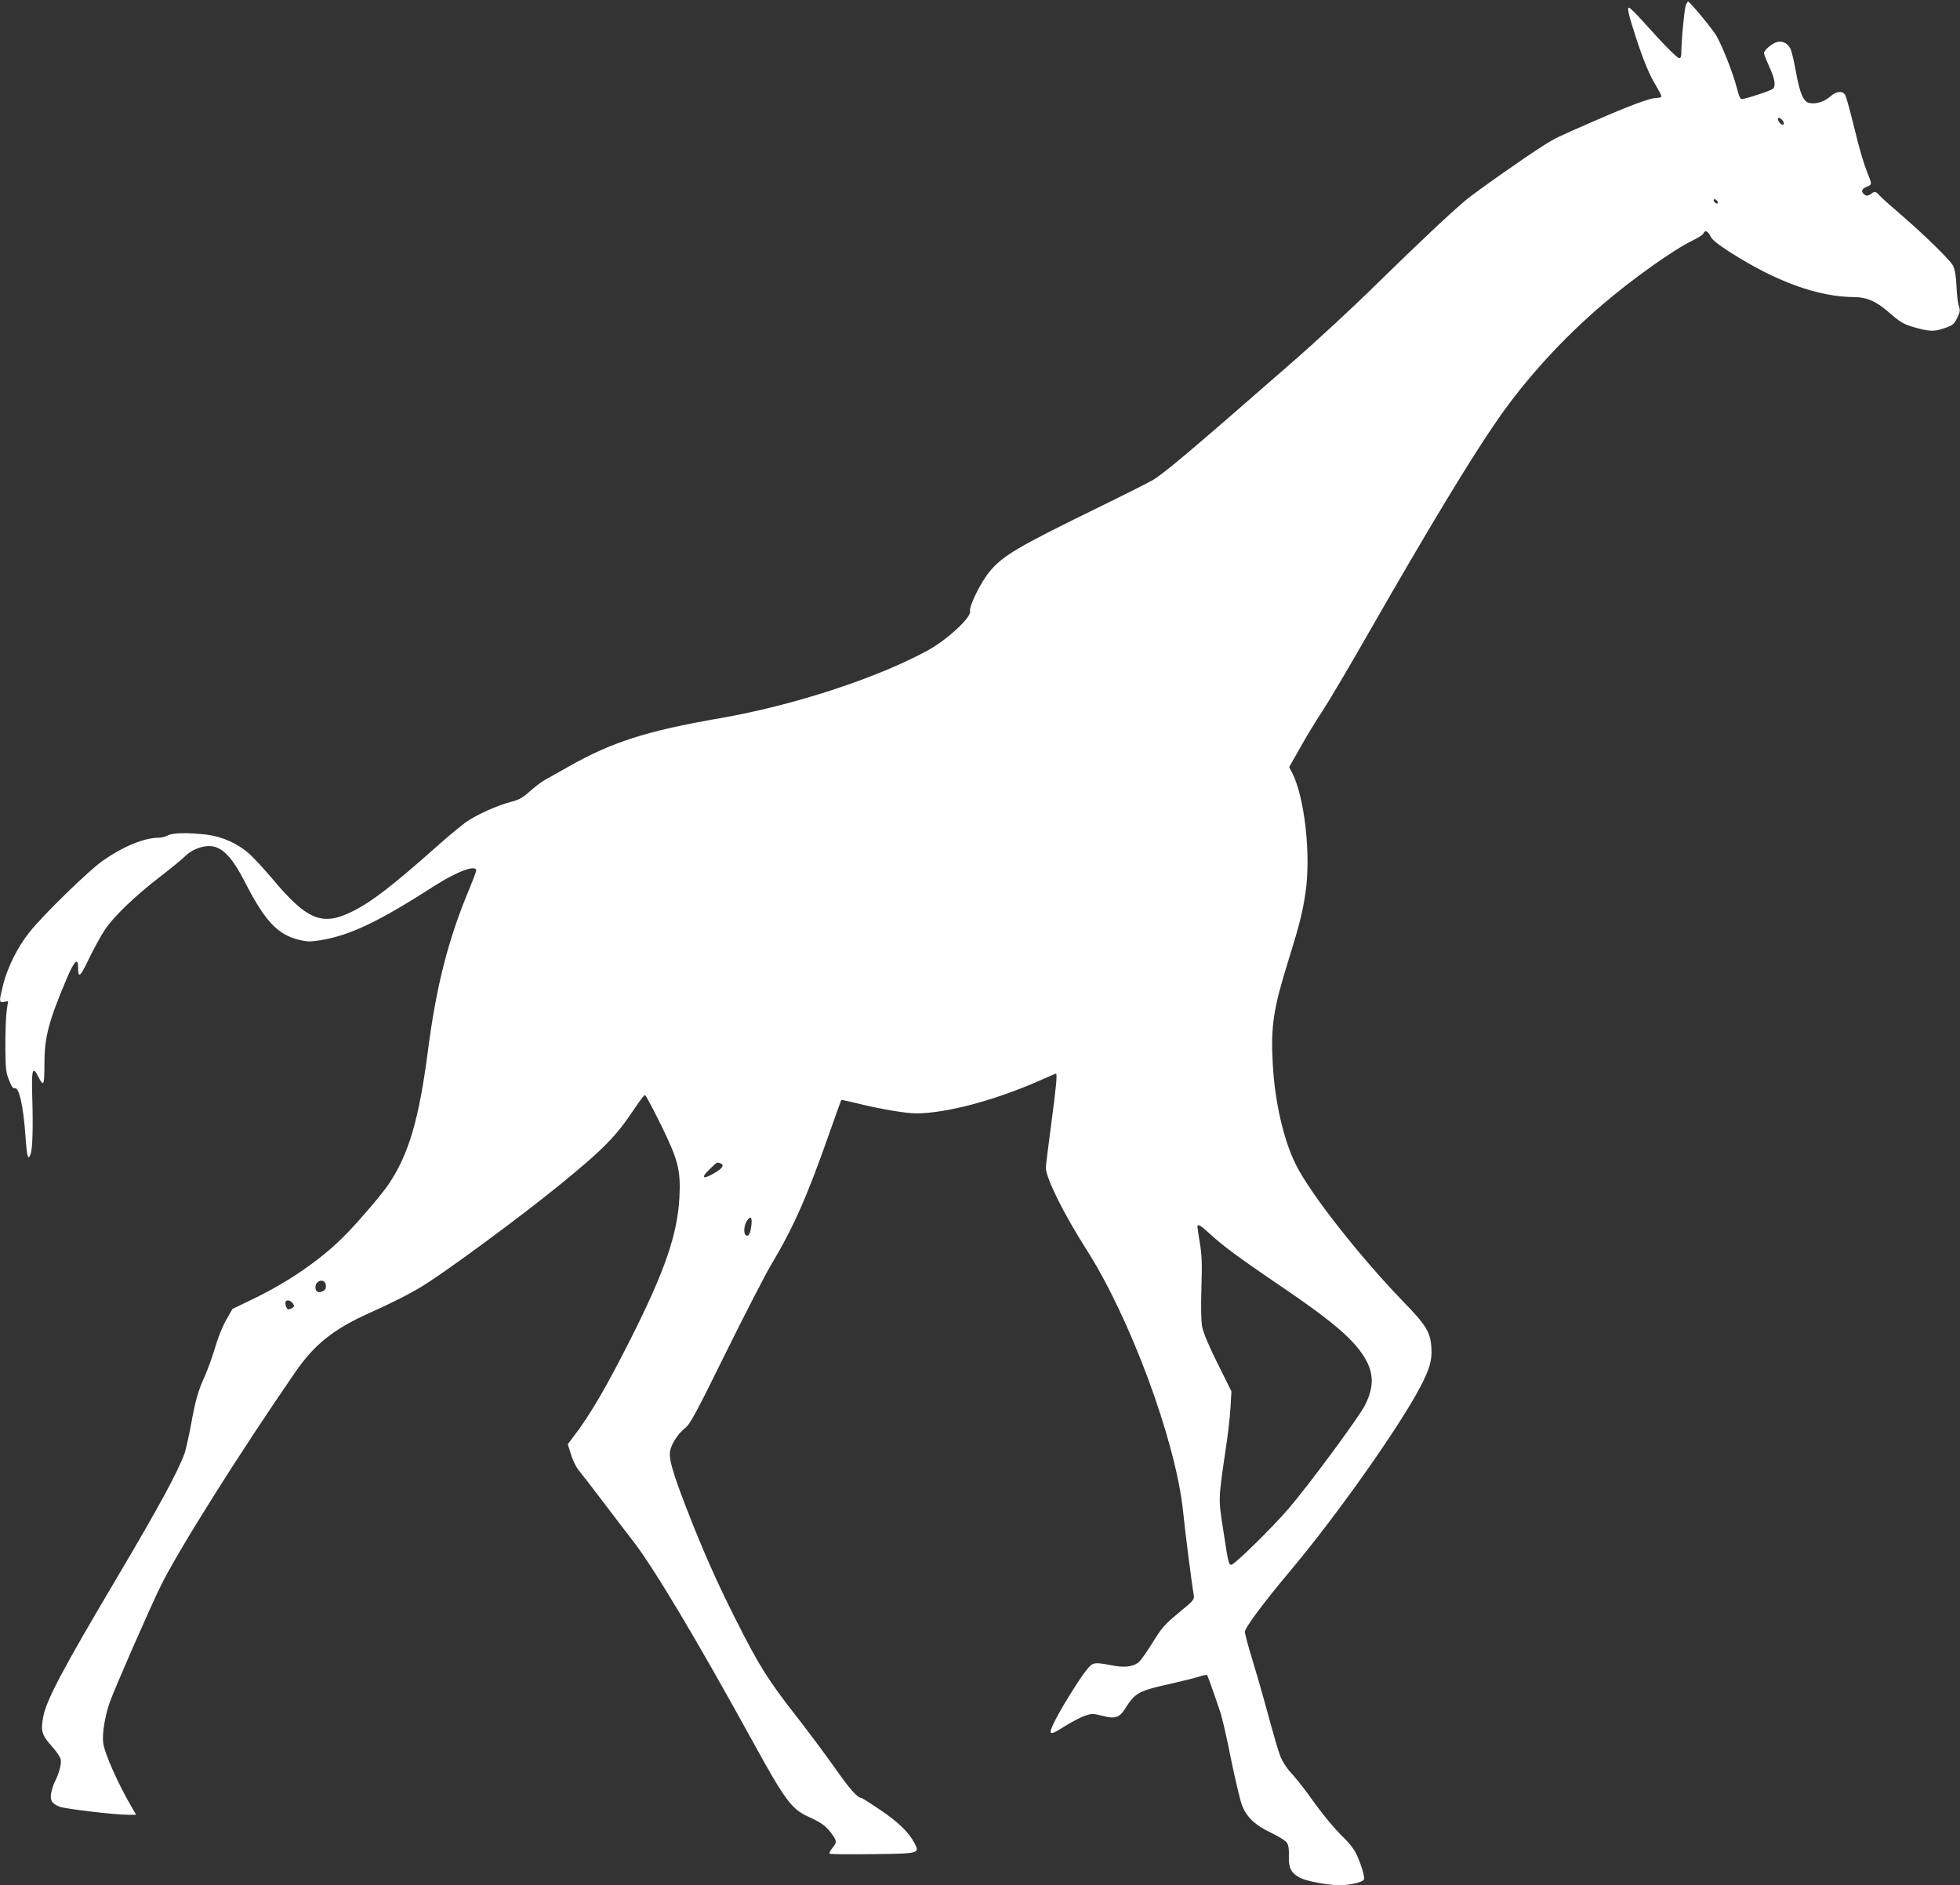 <?xml version="1.0" standalone="no"?>
<!DOCTYPE svg PUBLIC "-//W3C//DTD SVG 20010904//EN"
 "http://www.w3.org/TR/2001/REC-SVG-20010904/DTD/svg10.dtd">
<svg version="1.0" xmlns="http://www.w3.org/2000/svg"
 width="1280pt" height="1231pt" viewBox="0 0 1280 1231"
 preserveAspectRatio="xMidYMid meet">
<rect x="0" y="0" width="1280" height="1231" fill="#333333" stroke="none"/>
<g transform="translate(0,1231) scale(0.1,-0.1)"
fill="#ffffff" stroke="none">
<path d="M11011 12281 c-10 -17 -31 -239 -31 -318 0 -21 -5 -33 -13 -33 -14 0
-104 91 -240 243 -43 48 -83 87 -88 87 -14 0 -5 -40 42 -187 51 -156 89 -250
134 -323 19 -32 35 -63 35 -69 0 -6 -16 -11 -36 -11 -39 0 -175 -51 -409 -153
-236 -103 -246 -107 -328 -159 -110 -69 -442 -302 -507 -357 -98 -82 -309
-281 -580 -546 -146 -144 -391 -371 -545 -505 -660 -577 -848 -736 -919 -776
-39 -22 -200 -103 -356 -179 -522 -255 -621 -313 -707 -417 -59 -71 -136 -228
-128 -260 10 -38 -151 -187 -276 -255 -332 -181 -878 -360 -1359 -443 -478
-83 -704 -155 -989 -317 -64 -36 -135 -76 -158 -89 -22 -13 -65 -46 -95 -73
-43 -39 -68 -53 -117 -66 -95 -24 -232 -86 -303 -137 -34 -26 -113 -90 -174
-145 -297 -264 -435 -371 -562 -434 -198 -99 -297 -58 -526 216 -52 61 -118
133 -146 158 -77 69 -177 114 -280 127 -122 14 -220 13 -254 -5 -15 -8 -42
-15 -60 -15 -96 -1 -232 -57 -366 -151 -90 -63 -387 -352 -476 -464 -77 -95
-144 -229 -173 -343 -28 -111 -28 -121 5 -114 l27 5 -9 -59 c-5 -32 -9 -135
-9 -229 1 -153 3 -176 24 -228 16 -41 27 -57 37 -53 28 11 57 -119 70 -309 4
-60 10 -119 14 -130 7 -18 9 -17 20 10 13 34 17 183 10 394 -4 159 4 182 39
112 36 -70 41 -61 41 76 0 179 26 281 147 566 47 111 73 137 73 73 0 -78 12
-69 71 54 32 66 79 152 104 189 57 86 193 217 360 346 72 55 146 116 166 136
51 50 136 76 193 59 63 -18 123 -88 191 -221 132 -259 214 -349 354 -385 56
-14 75 -14 140 -4 197 32 380 119 751 357 145 93 270 139 270 99 0 -7 -20 -60
-44 -118 -139 -331 -216 -634 -271 -1056 -58 -449 -126 -682 -258 -876 -44
-65 -184 -229 -273 -321 -155 -160 -363 -305 -597 -420 l-149 -72 -42 -74
c-24 -42 -54 -118 -70 -174 -16 -55 -46 -138 -66 -185 -48 -106 -63 -160 -94
-330 -14 -74 -32 -154 -40 -178 -44 -122 -167 -349 -441 -812 -352 -593 -458
-794 -481 -902 -20 -96 -12 -127 52 -198 30 -33 57 -72 60 -86 7 -28 -8 -89
-37 -146 -10 -20 -21 -55 -25 -77 -8 -48 4 -67 54 -88 35 -14 360 -53 448 -53
l53 0 -30 52 c-86 146 -176 348 -185 417 -8 60 11 174 43 266 35 98 262 616
333 760 113 230 508 858 878 1395 125 181 250 281 481 385 142 63 268 127 348
176 161 99 635 448 898 662 289 236 368 316 490 500 32 48 62 87 67 87 5 0 51
-87 103 -192 115 -234 131 -298 122 -478 -13 -240 -95 -479 -316 -918 -161
-319 -267 -501 -373 -639 l-40 -53 21 -68 c12 -40 34 -84 54 -107 18 -22 91
-116 162 -210 71 -93 156 -206 191 -250 136 -176 413 -640 779 -1305 211 -384
254 -443 365 -493 84 -38 115 -61 151 -110 35 -49 36 -57 4 -95 -14 -17 -21
-33 -16 -36 5 -4 132 -5 281 -3 308 4 308 4 271 74 -36 69 -108 138 -224 216
-63 42 -117 77 -121 77 -26 0 -79 60 -175 198 -61 86 -175 239 -253 339 -179
228 -243 330 -388 618 -130 256 -227 477 -331 747 -86 222 -112 315 -103 362
8 48 54 117 99 152 32 25 70 95 264 489 125 253 258 511 295 573 147 246 234
442 377 848 44 126 82 230 83 232 2 1 48 -9 102 -22 143 -36 318 -66 387 -66
195 0 515 85 811 216 54 24 100 44 102 44 10 0 1 -90 -31 -330 -19 -143 -35
-272 -35 -285 0 -66 118 -303 260 -526 290 -450 587 -1254 636 -1715 14 -141
58 -484 70 -549 5 -29 -1 -36 -98 -116 -93 -77 -110 -96 -173 -198 -39 -63
-80 -120 -92 -128 -41 -28 -93 -33 -173 -17 -115 22 -124 20 -163 -29 -44 -53
-168 -252 -208 -334 -48 -95 -38 -101 61 -37 47 29 107 61 134 70 46 16 54 16
116 0 82 -21 109 -13 147 46 68 107 86 117 313 167 74 17 154 37 177 45 23 8
45 11 47 7 5 -8 51 -138 87 -246 11 -33 42 -168 68 -300 27 -132 59 -267 71
-300 30 -80 86 -133 194 -184 47 -22 92 -51 100 -63 11 -16 15 -44 13 -90 -2
-76 15 -109 74 -140 41 -21 182 -48 256 -48 68 0 154 20 161 38 6 18 -23 112
-54 173 -12 25 -46 68 -74 95 -62 59 -143 156 -230 279 -36 50 -88 115 -116
146 -32 34 -60 78 -73 112 -20 55 -30 90 -106 367 -20 74 -57 199 -81 278 -24
79 -44 154 -44 166 0 28 117 185 298 401 303 361 709 935 848 1200 60 115 77
174 72 253 -6 102 -33 148 -183 302 -286 296 -607 704 -702 895 -80 160 -137
407 -151 655 -14 253 3 362 107 695 67 216 88 298 107 429 36 243 -6 620 -87
779 l-20 38 72 127 c39 70 104 177 144 237 40 61 171 281 290 490 406 709 684
1169 859 1420 184 264 421 524 681 746 201 172 462 357 591 420 34 16 64 36
68 44 9 25 30 17 46 -17 11 -24 47 -52 130 -106 305 -194 573 -290 810 -292
79 0 141 -27 218 -93 83 -73 104 -85 183 -107 84 -23 118 -25 168 -9 73 23 81
29 103 74 19 39 20 49 10 78 -6 18 -13 75 -15 128 -3 64 -10 108 -22 133 -18
37 -191 206 -360 351 -49 42 -103 90 -119 107 -23 26 -32 29 -45 20 -30 -22
-41 -24 -56 -12 -23 19 -18 36 15 50 36 15 36 15 9 82 -32 82 -55 160 -97 334
-22 88 -45 170 -51 182 -17 31 -57 28 -97 -7 -39 -35 -94 -52 -136 -44 -41 8
-64 62 -90 207 -11 61 -26 126 -33 143 -16 38 -53 58 -88 49 -33 -8 -87 -53
-87 -73 0 -8 16 -48 35 -90 34 -74 42 -116 27 -140 -7 -10 -116 -49 -198 -69
-18 -5 -23 3 -42 74 -26 99 -93 268 -132 337 -24 43 -175 225 -186 225 -2 0
-8 -9 -13 -19z m629 -756 c19 -22 7 -41 -13 -21 -18 19 -22 36 -8 36 5 0 14
-7 21 -15z m-422 -534 c3 -8 -1 -12 -9 -9 -7 2 -15 10 -17 17 -3 8 1 12 9 9 7
-2 15 -10 17 -17z m-6514 -6277 c29 -11 16 -32 -39 -64 -76 -44 -91 -33 -32
24 52 50 49 49 71 40z m203 -406 c-7 -54 -18 -75 -36 -64 -16 10 -13 63 5 91
26 40 37 31 31 -27z m2997 -57 c78 -73 198 -161 426 -316 325 -219 467 -334
550 -443 92 -122 102 -222 35 -356 -38 -77 -369 -525 -499 -676 -112 -130
-358 -371 -376 -368 -17 4 -19 14 -55 250 -28 186 -29 174 20 508 14 91 28
212 31 270 l6 105 -90 181 c-59 118 -94 203 -101 240 -7 38 -9 129 -5 254 5
155 3 215 -10 292 -9 54 -16 102 -16 108 0 21 23 8 84 -49z m-5776 -333 c2
-19 -3 -30 -18 -38 -29 -16 -50 -6 -50 24 0 48 63 61 68 14z m-214 -121 c8
-14 8 -20 -4 -27 -8 -5 -20 -10 -26 -10 -13 0 -26 39 -18 52 9 14 35 5 48 -15z"/>
</g>
</svg>
